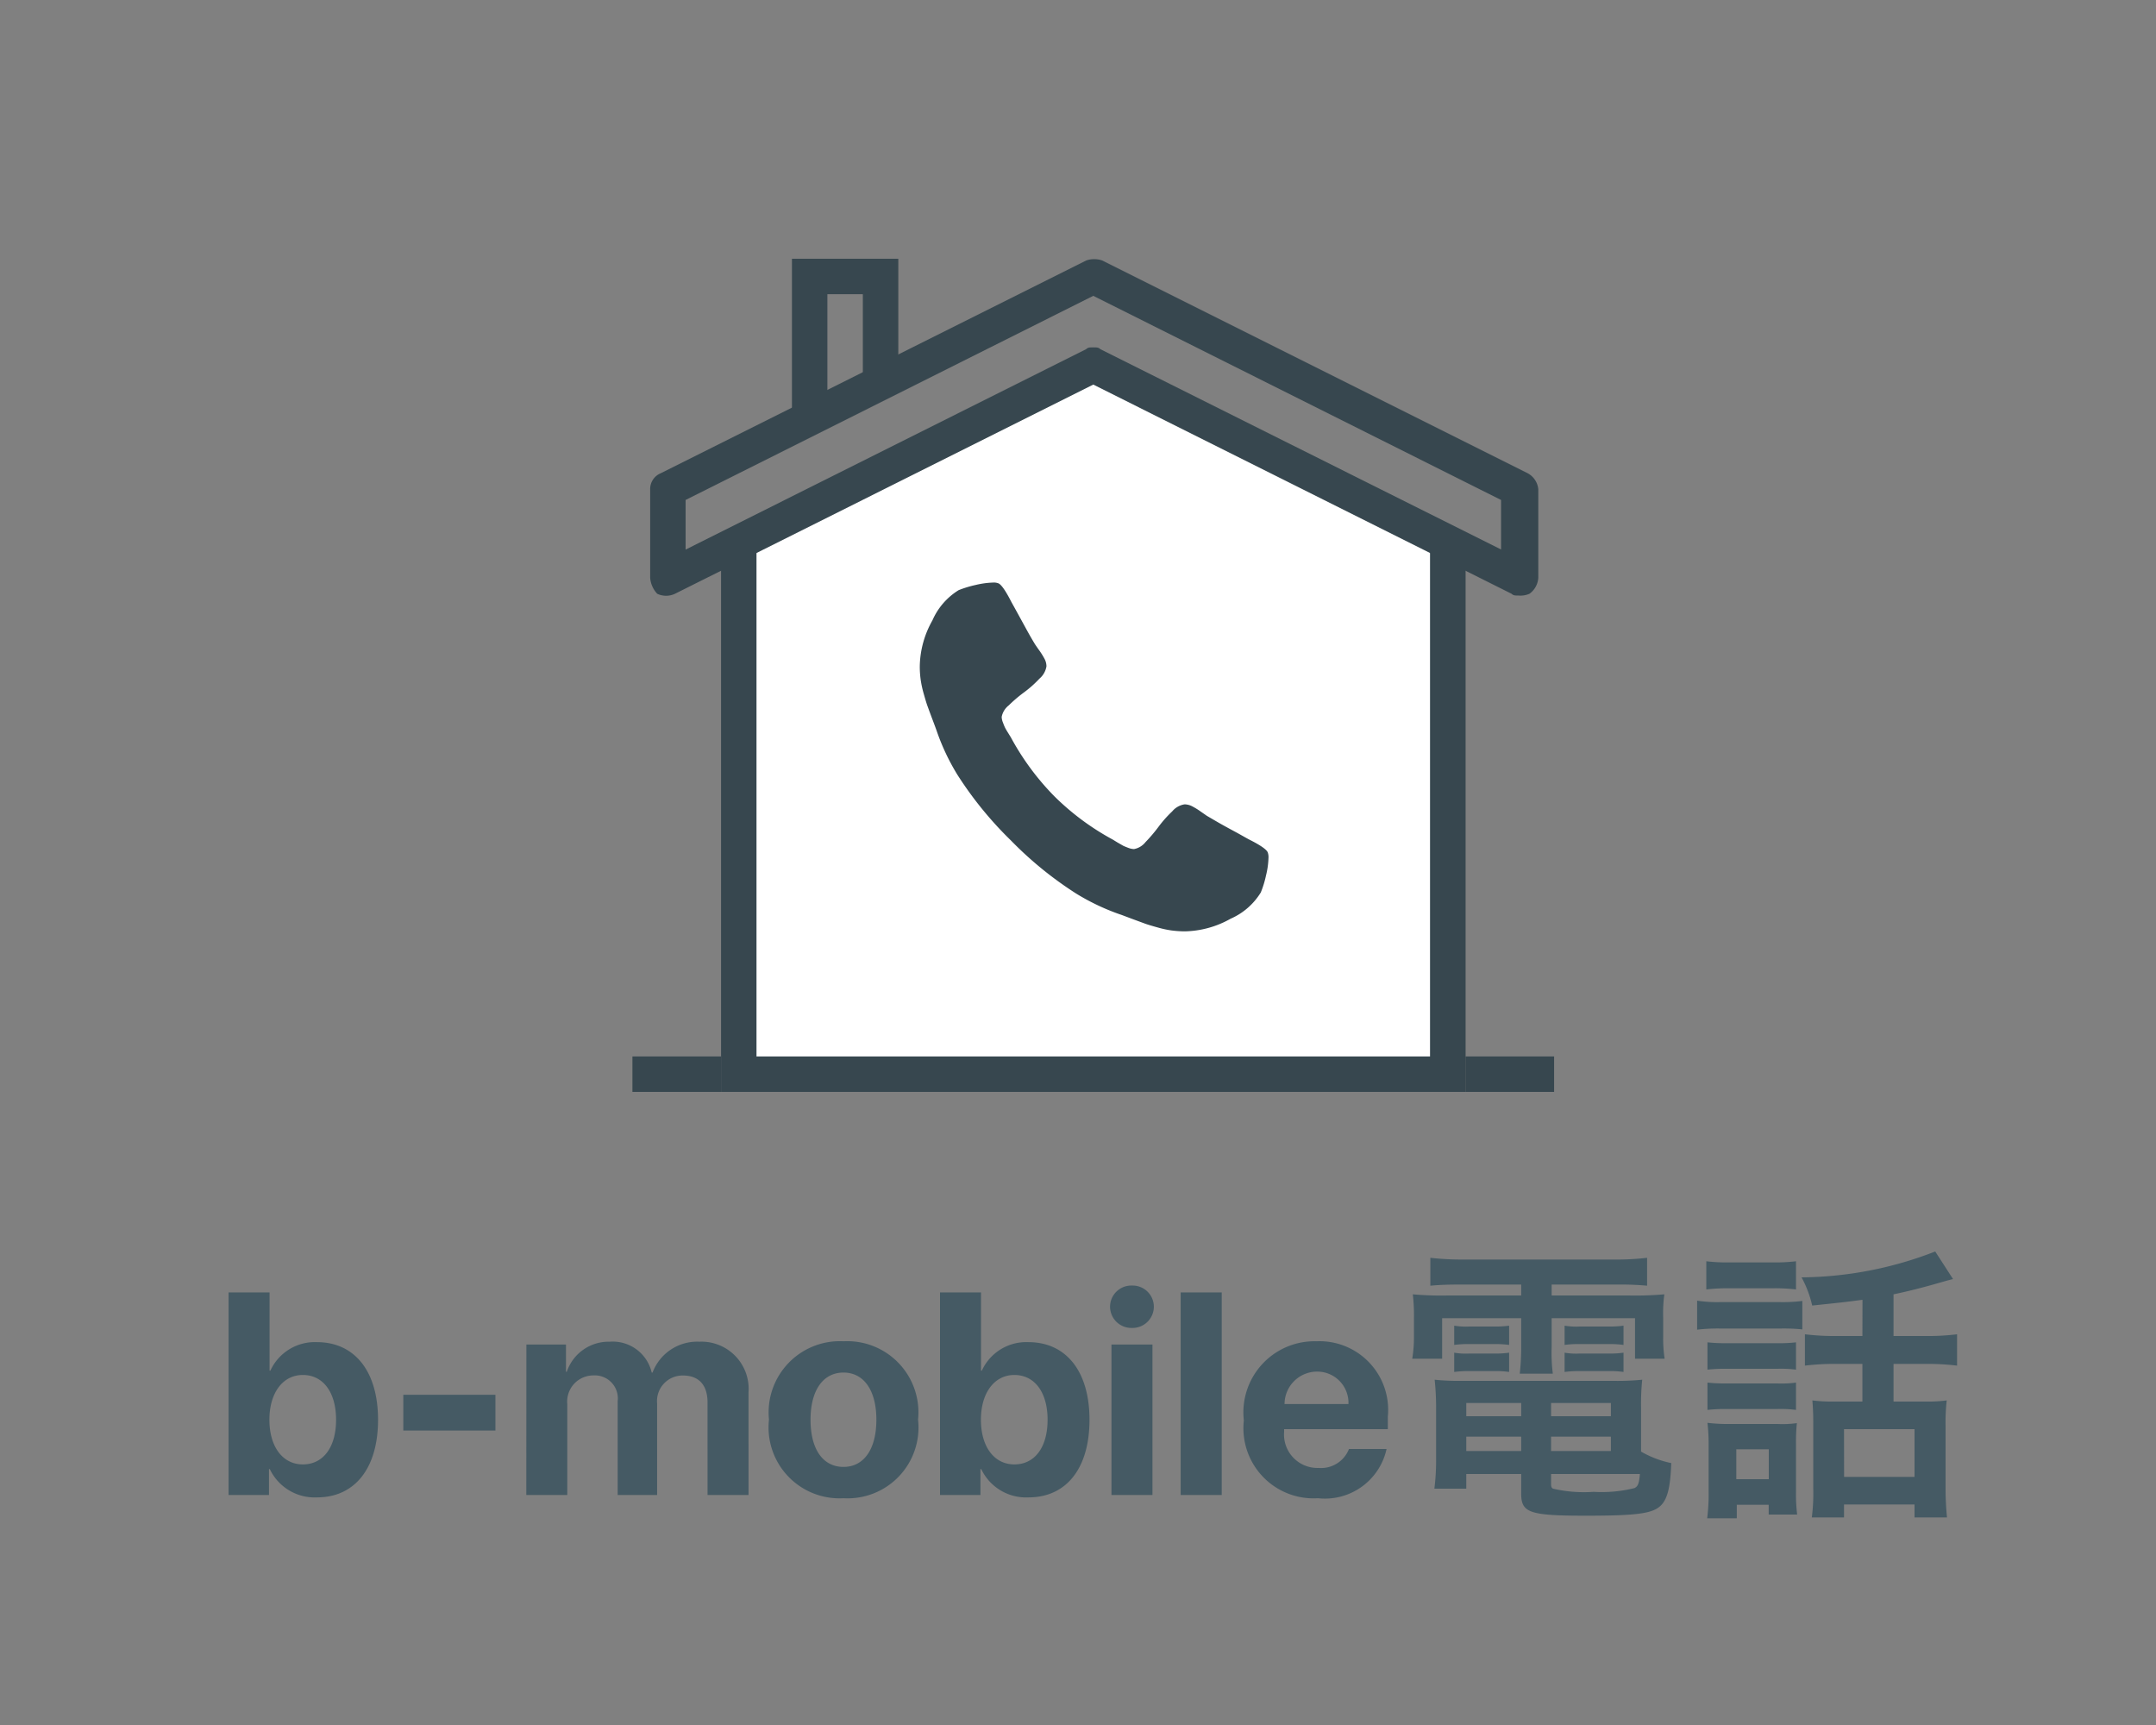 <svg xmlns="http://www.w3.org/2000/svg" viewBox="0 0 75 60"><rect x="0" y="0" width="75" height="60" fill="#808080" stroke="none"/><defs><style>.a{fill:none;}.b{fill:#fff;}.c,.e{fill:#37474f;}.d{fill:#455a64;}.e{fill-rule:evenodd;}*{font-family:-apple-system,BlinkMacSystemFont, mplus-1c, "M + 1c", "Hiragino Kaku Gothic ProN", "Hiragino Sans", sans-serif;}</style></defs><g transform="translate(-1397 260)"><rect class="a" width="75" height="60" transform="translate(1397 -260)"/><rect class="a" width="75" height="60" transform="translate(1397 -260)"/><rect class="a" width="75" height="60" transform="translate(1397 -260)"/><g transform="translate(1419 -251)"><path class="b" d="M16.062,3.785,3.627,10V28.417H28.344V10Z"/><g transform="translate(3.083 9.865)"><path class="c" d="M30.9,35.114H5V16H6.233V33.881h23.43V16H30.9Z" transform="translate(-5 -16)"/></g><g transform="translate(0.617 0.015)"><path class="c" d="M31.213,11.725c-.123,0-.185,0-.247-.062L16.415,4.387,1.863,11.663a.72.72,0,0,1-.617,0A.918.918,0,0,1,1,11.108V8.025a.593.593,0,0,1,.37-.555l14.8-7.4a.856.856,0,0,1,.555,0l14.8,7.4a.709.709,0,0,1,.37.555v3.083a.736.736,0,0,1-.308.555A.782.782,0,0,1,31.213,11.725Zm-14.8-8.632c.123,0,.185,0,.247.062L30.6,10.122V8.4L16.415,1.3,2.233,8.4v1.726L16.168,3.154C16.23,3.093,16.291,3.093,16.415,3.093Z" transform="translate(-1 -0.025)"/></g><g transform="translate(5.549)"><path class="c" d="M10.233,5.549H9V0h3.7V4.316H11.466V1.233H10.233Z" transform="translate(-9)"/></g><g transform="translate(0 27.746)"><rect class="c" width="3.083" height="1.233"/></g><g transform="translate(28.979 27.746)"><rect class="c" width="3.083" height="1.233"/></g></g><path class="d" d="M-26.973.083c1.318,0,2.124-1.016,2.124-2.7s-.811-2.7-2.129-2.7a1.7,1.7,0,0,0-1.616.991h-.029v-2.72h-1.426V0h1.406V-.9h.029A1.726,1.726,0,0,0-26.973.083Zm-.493-4.258c.708,0,1.157.605,1.157,1.558s-.444,1.553-1.157,1.553c-.693,0-1.162-.605-1.162-1.553S-28.154-4.175-27.466-4.175Zm6.7,1.934V-3.486H-23.97v1.245ZM-19.692,0h1.426V-3.159a.91.91,0,0,1,.908-1,.8.8,0,0,1,.845.894V0h1.372V-3.179a.889.889,0,0,1,.9-.977c.552,0,.854.332.854.938V0h1.426V-3.574a1.642,1.642,0,0,0-1.714-1.758A1.658,1.658,0,0,0-15.3-4.258h-.029a1.391,1.391,0,0,0-1.46-1.074,1.537,1.537,0,0,0-1.494,1.045h-.029v-.947h-1.377ZM-8.657.112A2.464,2.464,0,0,0-6.064-2.622,2.475,2.475,0,0,0-8.657-5.347,2.478,2.478,0,0,0-11.25-2.622,2.467,2.467,0,0,0-8.657.112Zm0-1.089c-.7,0-1.147-.591-1.147-1.641s.454-1.641,1.147-1.641,1.143.6,1.143,1.641S-7.959-.977-8.657-.977ZM-2.222.083C-.9.083-.1-.933-.1-2.617s-.811-2.7-2.129-2.7a1.7,1.7,0,0,0-1.616.991h-.029v-2.72H-5.3V0h1.406V-.9h.029A1.726,1.726,0,0,0-2.222.083Zm-.493-4.258c.708,0,1.157.605,1.157,1.558S-2-1.064-2.715-1.064c-.693,0-1.162-.605-1.162-1.553S-3.4-4.175-2.715-4.175ZM.664,0H2.09V-5.234H.664Zm.713-5.811a.742.742,0,0,0,.762-.737.739.739,0,0,0-.762-.737.739.739,0,0,0-.762.737A.742.742,0,0,0,1.377-5.811ZM3.071,0H4.5V-7.046H3.071ZM7.808-4.292a1.086,1.086,0,0,1,1.1,1.128H6.685A1.133,1.133,0,0,1,7.808-4.292ZM8.926-1.6a1.042,1.042,0,0,1-1.055.659A1.164,1.164,0,0,1,6.67-2.2V-2.29h3.608v-.435A2.389,2.389,0,0,0,7.793-5.347,2.474,2.474,0,0,0,5.269-2.593,2.44,2.44,0,0,0,7.847.112,2.195,2.195,0,0,0,10.234-1.6ZM14.917-7.32v.38h-2.54a11.178,11.178,0,0,1-1.23-.04,6.4,6.4,0,0,1,.04.82v.63a4.62,4.62,0,0,1-.06.79h1.04V-6.15h2.75v.99a8.064,8.064,0,0,1-.05.94h1.15a5.879,5.879,0,0,1-.04-.94v-.99h2.9v1.41h1.03a4.628,4.628,0,0,1-.05-.79v-.63a4.8,4.8,0,0,1,.04-.82,11.519,11.519,0,0,1-1.24.04h-2.68v-.38h2.29a10.156,10.156,0,0,1,1.03.04v-.97a9.286,9.286,0,0,1-1.13.06h-5.28a9.891,9.891,0,0,1-1.13-.06v.97c.33-.03.61-.04,1.05-.04Zm4.17,4.28a8.249,8.249,0,0,1,.04-.97,8.633,8.633,0,0,1-.99.04h-5.28a8.089,8.089,0,0,1-.95-.04,9,9,0,0,1,.05.96v1.84a7.632,7.632,0,0,1-.06.99h1.11V-.73h1.91v.68c0,.67.29.77,2.25.77,1.71,0,2.28-.07,2.57-.32.26-.22.37-.64.4-1.51a3.512,3.512,0,0,1-1.05-.4ZM15.957-.73h3.09c-.03.34-.07.43-.19.49a4.731,4.731,0,0,1-1.42.13,4.773,4.773,0,0,1-1.41-.11c-.05-.02-.07-.07-.07-.15ZM14.917-3.2v.46h-1.91V-3.2Zm1.04,0h2.08v.46h-2.08Zm-1.04,1.17v.5h-1.91v-.5Zm1.04,0h2.08v.5h-2.08Zm-3.37-3.19a3.637,3.637,0,0,1,.52-.03h.88a3.485,3.485,0,0,1,.51.03v-.67a3.392,3.392,0,0,1-.51.03h-.88a2.39,2.39,0,0,1-.52-.03Zm0,.94a3.637,3.637,0,0,1,.52-.03h.88a3.214,3.214,0,0,1,.51.03v-.67a3.3,3.3,0,0,1-.51.03h-.88a2.39,2.39,0,0,1-.52-.03Zm3.84-.94a3.542,3.542,0,0,1,.52-.03h1.02a3.581,3.581,0,0,1,.51.03v-.67a3.392,3.392,0,0,1-.51.03h-1.02a2.341,2.341,0,0,1-.52-.03Zm0,.94a3.637,3.637,0,0,1,.52-.03h1.02a3.3,3.3,0,0,1,.51.03v-.67a3.3,3.3,0,0,1-.51.03h-1.02a2.341,2.341,0,0,1-.52-.03Zm10.36-1.25h-.86a8.682,8.682,0,0,1-1.14-.06V-4.5a8.62,8.62,0,0,1,1.13-.06h.87v1.31h-1.01a5.348,5.348,0,0,1-.73-.04c.02.27.03.45.03.8V-.24a6.769,6.769,0,0,1-.05,1.02h1.12V.33H28.6V.78h1.13a9.966,9.966,0,0,1-.05-1.05V-2.42a6.755,6.755,0,0,1,.04-.87,5.022,5.022,0,0,1-.75.04h-1.1V-4.56h1.09a8.775,8.775,0,0,1,1.12.06V-5.59a8.411,8.411,0,0,1-1.13.06h-1.08V-6.98c.48-.1,1-.23,1.59-.4.35-.1.35-.1.48-.13l-.62-.96a13.065,13.065,0,0,1-4.65.9,3.8,3.8,0,0,1,.37.98c1.05-.11,1.15-.12,1.75-.2Zm-.64,3.24H28.6V-.63h-2.45Zm-4.79-4.86a6.472,6.472,0,0,1,.83-.04h1.46a6.373,6.373,0,0,1,.83.04v-.98a6.18,6.18,0,0,1-.83.04h-1.46a6.18,6.18,0,0,1-.83-.04Zm-.32,1.4a6.043,6.043,0,0,1,.81-.04h2.09a6.42,6.42,0,0,1,.76.03v-.99a5.412,5.412,0,0,1-.81.04h-2.04a4.526,4.526,0,0,1-.81-.05Zm.36,1.39a5.742,5.742,0,0,1,.66-.03h1.78a4.161,4.161,0,0,1,.64.03v-.95a5.135,5.135,0,0,1-.64.03h-1.78a5.742,5.742,0,0,1-.66-.03Zm0,1.4a5.55,5.55,0,0,1,.65-.03h1.77a4.17,4.17,0,0,1,.66.03v-.95a3.716,3.716,0,0,1-.64.03h-1.78a5.742,5.742,0,0,1-.66-.03Zm1.02,3.3h1.11V.68h.99a5.657,5.657,0,0,1-.04-.78V-1.78a6.325,6.325,0,0,1,.03-.72,3.55,3.55,0,0,1-.67.03h-1.68a5.818,5.818,0,0,1-.76-.04,6.519,6.519,0,0,1,.04.79V-.13a6.666,6.666,0,0,1-.05.94h1.03ZM22.4-1.59h1.13V-.55H22.4Z" transform="translate(1435 -208)"/><path class="e" d="M112.356-13176.762a2.868,2.868,0,0,1-.086.607,3.5,3.5,0,0,1-.181.59,2.325,2.325,0,0,1-1.051.914,3.36,3.36,0,0,1-1.6.439,3.779,3.779,0,0,1-.452-.031,3.506,3.506,0,0,1-.5-.109q-.276-.076-.409-.123l-.478-.176c-.23-.086-.37-.141-.422-.156a7.828,7.828,0,0,1-1.507-.717,12.758,12.758,0,0,1-2.278-1.854,12.783,12.783,0,0,1-1.856-2.279,7.683,7.683,0,0,1-.715-1.508c-.017-.051-.069-.193-.155-.42s-.145-.391-.177-.479-.073-.227-.125-.41a3.659,3.659,0,0,1-.108-.5,3.306,3.306,0,0,1-.03-.453,3.338,3.338,0,0,1,.439-1.6,2.33,2.33,0,0,1,.913-1.053,3.812,3.812,0,0,1,.59-.18,3,3,0,0,1,.607-.084.44.44,0,0,1,.181.025c.1.035.255.254.456.65.063.113.149.268.258.467s.21.383.3.547.181.32.267.461c.017.025.067.1.151.217a2.531,2.531,0,0,1,.185.3.566.566,0,0,1,.06.244.71.71,0,0,1-.245.432,3.886,3.886,0,0,1-.534.475,4.9,4.9,0,0,0-.534.455.67.67,0,0,0-.245.4.568.568,0,0,0,.043.193c.029.078.053.137.073.178s.06.109.121.207.093.15.1.166a9.054,9.054,0,0,0,1.5,2.021,8.9,8.9,0,0,0,2.024,1.5c.012.006.066.041.164.1l.207.119c.04.018.1.043.177.072a.607.607,0,0,0,.194.041.664.664,0,0,0,.4-.242,5.371,5.371,0,0,0,.456-.537,4.154,4.154,0,0,1,.474-.533.7.7,0,0,1,.431-.244.605.605,0,0,1,.245.059,2.425,2.425,0,0,1,.306.186c.121.084.192.133.215.15.144.084.3.176.461.268s.346.191.547.3.356.2.465.258c.4.2.62.354.654.455A.5.5,0,0,1,112.356-13176.762Z" transform="translate(1328.77 12946.607)"/><rect class="a" width="75" height="60" transform="translate(1397 -260)"/><rect class="a" width="75" height="60" transform="translate(1397 -260)"/></g></svg>